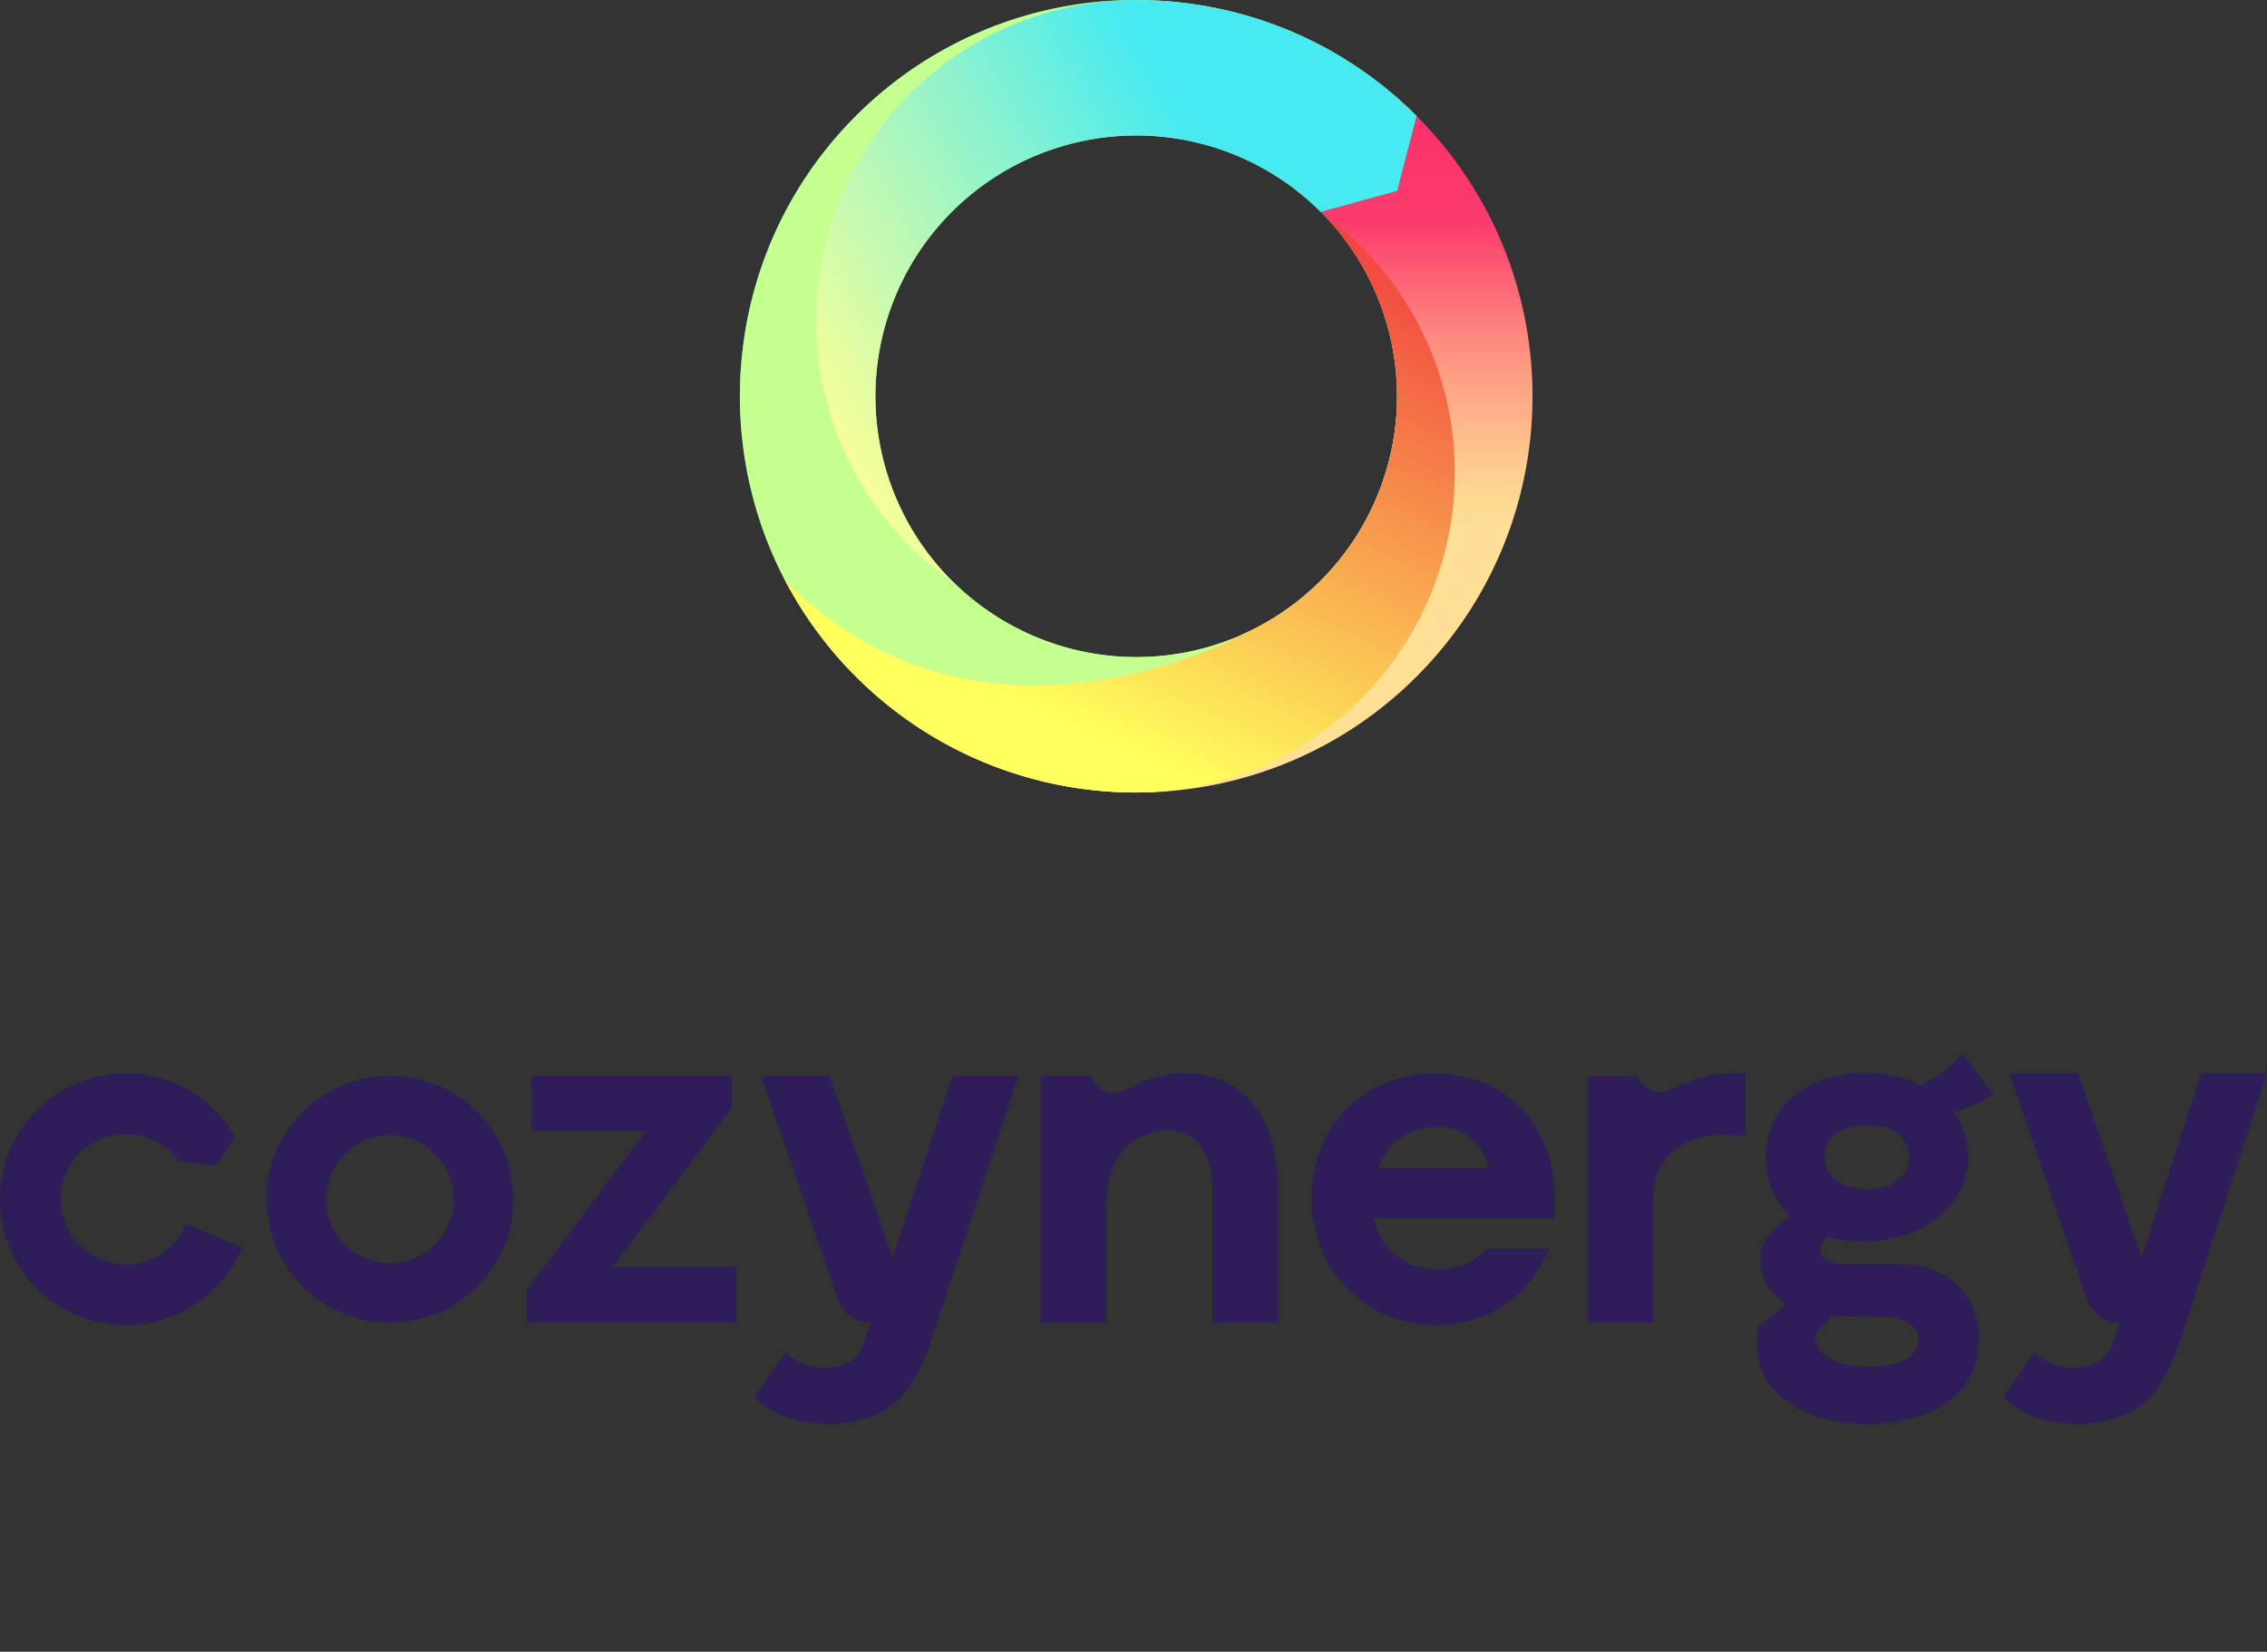 <svg xmlns="http://www.w3.org/2000/svg" xmlns:xlink="http://www.w3.org/1999/xlink" width="3000" height="2186" fill="none"><rect width="100%" height="100%" fill="#333333" stroke="none"/><g clip-path="url(#F)"><g fill="#2e1d59"><path d="M974.534 1677.3v73.16H696.937v-43.12L854.397 1497h-150.93v-73.16H968v43.13L810.54 1677.3h163.993zm373.326-253.45l-112 339c-18.28 54.2-39.86 121.47-138.48 121.47-58.78 0-89.5-23.5-99.14-35.92l41.03-58.2a79.29 79.29 0 0 0 50.94 20.4c27.44 0 45.72-11.1 52.92-33.33l9.16-26.77c-9.58.01-18.92-2.98-26.72-8.54-7.8-5.57-13.67-13.42-16.8-22.48l-101.68-295.65h90.8l82.3 237.77h2.13l78.03-237.77h87.48zm343.34 149.6v177.03h-86.86V1593c0-11.1 7.84-93.3-54.88-96.67-30.7-1.95-85.56 15.02-85.56 100.6v153.5h-86.22v-326.6h66.63c1.24 4.45 3.47 8.57 6.52 12.05 3.04 3.48 6.82 6.24 11.07 8.06 4.25 1.83 8.85 2.68 13.47 2.5 4.62-.2 9.14-1.4 13.23-3.57 20.88-11.02 49.14-22.3 77.2-22.3 84.12 0 125.4 62.72 125.4 152.85zm365.2 38.56H1818c9.8 49.57 50.3 67.94 85.55 67.94 44.4 0 63.36-27.44 63.36-27.44h82.32c-24.8 65.32-84.27 101.24-148.27 101.24-88.18 0-165.25-67.27-165.25-169.12 0-101.24 76.43-163.97 162.65-163.97 83.57-.05 168.54 58.1 158.04 191.35zm-233.27-65.96h146.96c-9.8-38.55-36.56-54.2-69.25-54.2-35.84-.03-64.56 20.2-77.62 54.18l-.1.03zm486.77-125.44v83.6c-9.5-1.73-19.1-2.6-28.76-2.6-45.72 0-93.3 23.5-93.3 83.6v165.28h-86.95v-326.6h66.63c1.38 4.2 3.65 8.04 6.65 11.3a30.92 30.92 0 0 0 10.74 7.51 31.06 31.06 0 0 0 12.88 2.4 30.86 30.86 0 0 0 12.71-3.17c21.3-10.38 50.68-21.43 79.1-21.43l20.3.12zm309 356c-2.6 73.8-70 107.9-147.64 107.9-101.24 0-159.38-58.14-144.36-128.68l37.23-30.06c-20.9-13.07-34.6-33.3-34.6-57.48 0-26.76 17-45.72 40.5-58.14-22.22-20.24-33.33-47.67-33.33-78.38 0-62.7 48.35-111.7 130.64-111.7 28.75 0 54.2 5.83 74.47 16.33 21.32-9.98 40.22-24.47 55.4-42.46l40.5 54.2a214.99 214.99 0 0 1-52.26 24.17 98.72 98.72 0 0 1 18.96 58.79c0 62.05-56.84 111.7-139.12 111.7a170.23 170.23 0 0 1-46.4-5.83 18.8 18.8 0 0 0-7.1 6.84 18.89 18.89 0 0 0-2.69 9.49c0 23.5 35.92 19.6 58.14 19.6h45.8c71.88-.14 107.9 48.84 105.85 103.72zm-80.34-2.62c0-17.5-14.37-31.35-50.94-31.35-18.28 0-43.74 0-62.7-.64l-22.22 23.5c-3.94 16.33 12.42 43.1 69.98 43.1 42.37 0 65.87-13.7 65.87-34.6h0zm-123.46-243.63c0 24.82 17.5 43.13 55.4 43.13 37.23 0 55.4-18.3 55.4-43.13 0-24.17-18.28-41.14-55.4-41.14s-55.4 16.3-55.4 41.1v.03zM3000 1420.6l-111.27 342.27c-18.3 54.2-39.86 121.48-138.48 121.48-58.8 0-89.5-23.5-99.14-35.93l41-58.2c14.03 12.58 32.1 19.76 50.94 20.24 27.44 0 45.72-11.1 52.92-33.33l9.16-26.77c-9.58 0-18.92-2.98-26.72-8.55a46 46 0 0 1-16.79-22.48l-102.38-298.82h90.8l83 241.03h2.13l77.33-240.94h87.5zM152.445 1753.12a166.59 166.59 0 0 1-79.727-28.3 166.57 166.57 0 0 1-55.54-63.82c-12.712-25.7-18.576-54.24-17.023-82.87a166.53 166.53 0 0 1 25.885-80.54c15.417-24.17 36.812-43.96 62.116-57.44s53.658-20.2 82.32-19.5 56.66 8.77 81.287 23.45a166.52 166.52 0 0 1 59.28 60.36l-22.482 33.88a9.81 9.81 0 0 1-4.176 3.53 9.87 9.87 0 0 1-5.417.73l-42.806-6.45a86.31 86.31 0 0 0-45.72-31.85 86.29 86.29 0 0 0-55.658 2.7c-17.744 7.03-32.66 19.74-42.413 36.15a86.33 86.33 0 0 0-11.499 54.52 86.36 86.36 0 0 0 24.203 50.2 86.3 86.3 0 0 0 49.825 24.95c18.9 2.58 38.143-1.17 54.692-10.68 16.55-9.5 29.482-24.23 36.777-41.86l74.065 30.64c-13.486 32.7-37.048 60.23-67.26 78.6a166.22 166.22 0 0 1-100.728 23.6zm363.617-2.65c-32.296 0-63.867-9.58-90.72-27.52a163.34 163.34 0 0 1-60.143-73.29c-12.36-29.84-15.592-62.67-9.292-94.34 6.3-31.68 21.853-60.78 44.7-83.6 22.837-22.84 51.933-38.4 83.608-44.7a163.29 163.29 0 0 1 94.346 9.29c29.838 12.36 55.34 33.3 73.284 60.14a163.33 163.33 0 0 1 27.519 90.72c-.054 43.3-17.275 84.8-47.887 115.4a163.53 163.53 0 0 1-115.405 47.89zm0-247.86c-16.725 0-33.074 4.96-46.98 14.25a84.56 84.56 0 0 0-31.145 37.95c-6.4 15.45-8.075 32.46-4.812 48.86a84.6 84.6 0 0 0 23.142 43.3c11.827 11.82 26.894 19.88 43.298 23.14a84.58 84.58 0 0 0 48.857-4.8 84.54 84.54 0 0 0 52.201-78.13c-.023-22.43-8.935-43.94-24.784-59.82a84.81 84.81 0 0 0-59.778-24.88v.14z"/></g><path d="M1259.5 768.495l4.14 3.85c-74.46-51.2-130.6-124.858-160.2-210.233s-31.1-177.978-4.3-264.272 80.5-161.75 153.25-215.338a423.43 423.43 0 0 1 251.1-82.5h0a523.06 523.06 0 0 0-200.77 39.702c-63.65 26.326-121.48 64.968-170.16 113.705-166.21 166.208-197.324 416.687-93.75 614.562a524.31 524.31 0 0 0 192.72 204.95 524.4 524.4 0 0 0 270.91 75.83c89.54-.12 176.73-28.62 249.05-81.412a423.42 423.42 0 0 0 153.45-212.387c27.4-85.24 27.07-176.973-.94-262.015s-82.26-159.015-154.96-211.285c39.3 39.7 68.35 88.336 84.7 141.737s19.5 109.973 9.17 164.86c-10.32 54.886-33.8 106.447-68.44 150.26s-79.38 78.568-130.4 101.283l-2.36 1.166a345.33 345.33 0 0 1-202.17 22.607 345.35 345.35 0 0 1-179.82-95.126" fill="url(#A)"/><path d="M1038.86 768c-103.575-197.875-72.316-448.5 93.75-614.562 204.55-204.553 537.4-204.553 741.98 0l-25.77 99.142-101.16 27.73a345.11 345.11 0 0 0-160.97-90.866c-60.92-15.1-124.8-13.283-184.78 5.226a345.15 345.15 0 0 0-155.58 99.818c-41.82 46.8-70.1 104.116-81.76 165.783a345.1 345.1 0 0 0 15.5 184.198c21.82 58.848 59.27 110.633 108.33 149.783 49.05 39.15 107.85 64.185 170.07 72.41 62.23 8.224 125.5-.672 183.05-25.733 0 0-343.14 189.443-602.66-72.928z" fill="url(#B)"/><path d="M1747.66 280.3c39.6 39.607 68.98 88.254 85.58 141.745 16.6 53.49 19.95 110.22 9.73 165.29a345.19 345.19 0 0 1-68.35 150.809c-34.67 43.98-79.53 78.863-130.7 101.637l-2.37 1.167s-343.17 189.533-602.7-72.9a522.89 522.89 0 0 0 93.75 127.397c204.55 204.555 537.4 204.555 742 0 204.58-204.552 204.55-537.406 0-741.96l-24.82 95.497c-.3 1.073-.87 2.05-1.66 2.84a6.59 6.59 0 0 1-2.83 1.679l-97.48 26.7" fill="url(#C)"/><path d="M1925.2 625.35c.05-67.16-15.9-133.364-46.53-193.134s-75.05-111.382-129.6-150.567c39.3 39.7 68.35 88.336 84.7 141.738a345.09 345.09 0 0 1 9.17 164.858c-10.32 54.886-33.8 106.448-68.44 150.26s-79.38 78.567-130.4 101.282l-2.36 1.167s-343.18 189.534-602.7-72.9a524.32 524.32 0 0 0 192.78 205.009c81.74 49.494 175.45 75.704 271 75.794a423.42 423.42 0 0 0 298.75-124.426 423.49 423.49 0 0 0 123.63-299.083h0z" fill="url(#D)"/><path d="M1874.45 153.437A522.57 522.57 0 0 0 1529.73.7h-1.96a520.19 520.19 0 0 0-24.31-.583 423.46 423.46 0 0 0-251.11 82.5 423.43 423.43 0 0 0-153.25 215.339c-26.8 86.293-25.3 178.897 4.3 264.272 29.6 85.374 85.73 159.042 160.2 210.233-1.37-1.313-2.9-2.508-4.14-3.85a345.22 345.22 0 0 1-74.84-112.006c-17.36-41.887-26.3-86.782-26.3-132.12a345.26 345.26 0 0 1 26.28-132.122c17.35-41.89 42.78-79.95 74.84-112 32.05-32.06 70.1-57.493 112-74.844a345.24 345.24 0 0 1 132.12-26.285c45.34-.001 90.24 8.928 132.12 26.277a345.23 345.23 0 0 1 112.01 74.837l101.16-27.73 25.6-99.17z" fill="url(#E)"/></g><defs><linearGradient id="A" x1="941.146" y1="70.741" x2="1605.45" y2="735.049" xlink:href="#G"><stop offset=".2" stop-color="#00ed6b"/><stop offset=".99" stop-color="#c5ff90"/></linearGradient><linearGradient id="B" x1="-2570900" y1="-2837270" x2="-2447170" y2="-2624540" xlink:href="#G"><stop offset=".2" stop-color="#00ed6b"/><stop offset=".99" stop-color="#c5ff90"/></linearGradient><linearGradient id="C" x1="1533.43" y1="153.409" x2="1533.43" y2="1048.8" xlink:href="#G"><stop offset=".05" stop-color="#fc346b"/><stop offset=".16" stop-color="#fc3c6d"/><stop offset=".19" stop-color="#fc4b70"/><stop offset=".33" stop-color="#fd8a80"/><stop offset=".46" stop-color="#feb98b"/><stop offset=".55" stop-color="#ffd591"/><stop offset=".61" stop-color="#ffe094"/></linearGradient><linearGradient id="D" x1="1329.14" y1="1071.55" x2="1866.43" y2="-80.625" xlink:href="#G"><stop offset=".11" stop-color="#ffff5d"/><stop offset=".91" stop-color="#ec0034"/></linearGradient><linearGradient id="E" x1="1076.5" y1="530.7" x2="1838.44" y2="90.803" xlink:href="#G"><stop stop-color="#f7ff98"/><stop offset=".44" stop-color="#8af2cf"/><stop offset=".69" stop-color="#47eaf1"/></linearGradient><clipPath id="F"><path fill="#fff" d="M0 0h3000v2186H0z"/></clipPath><linearGradient id="G" gradientUnits="userSpaceOnUse"/></defs></svg>
